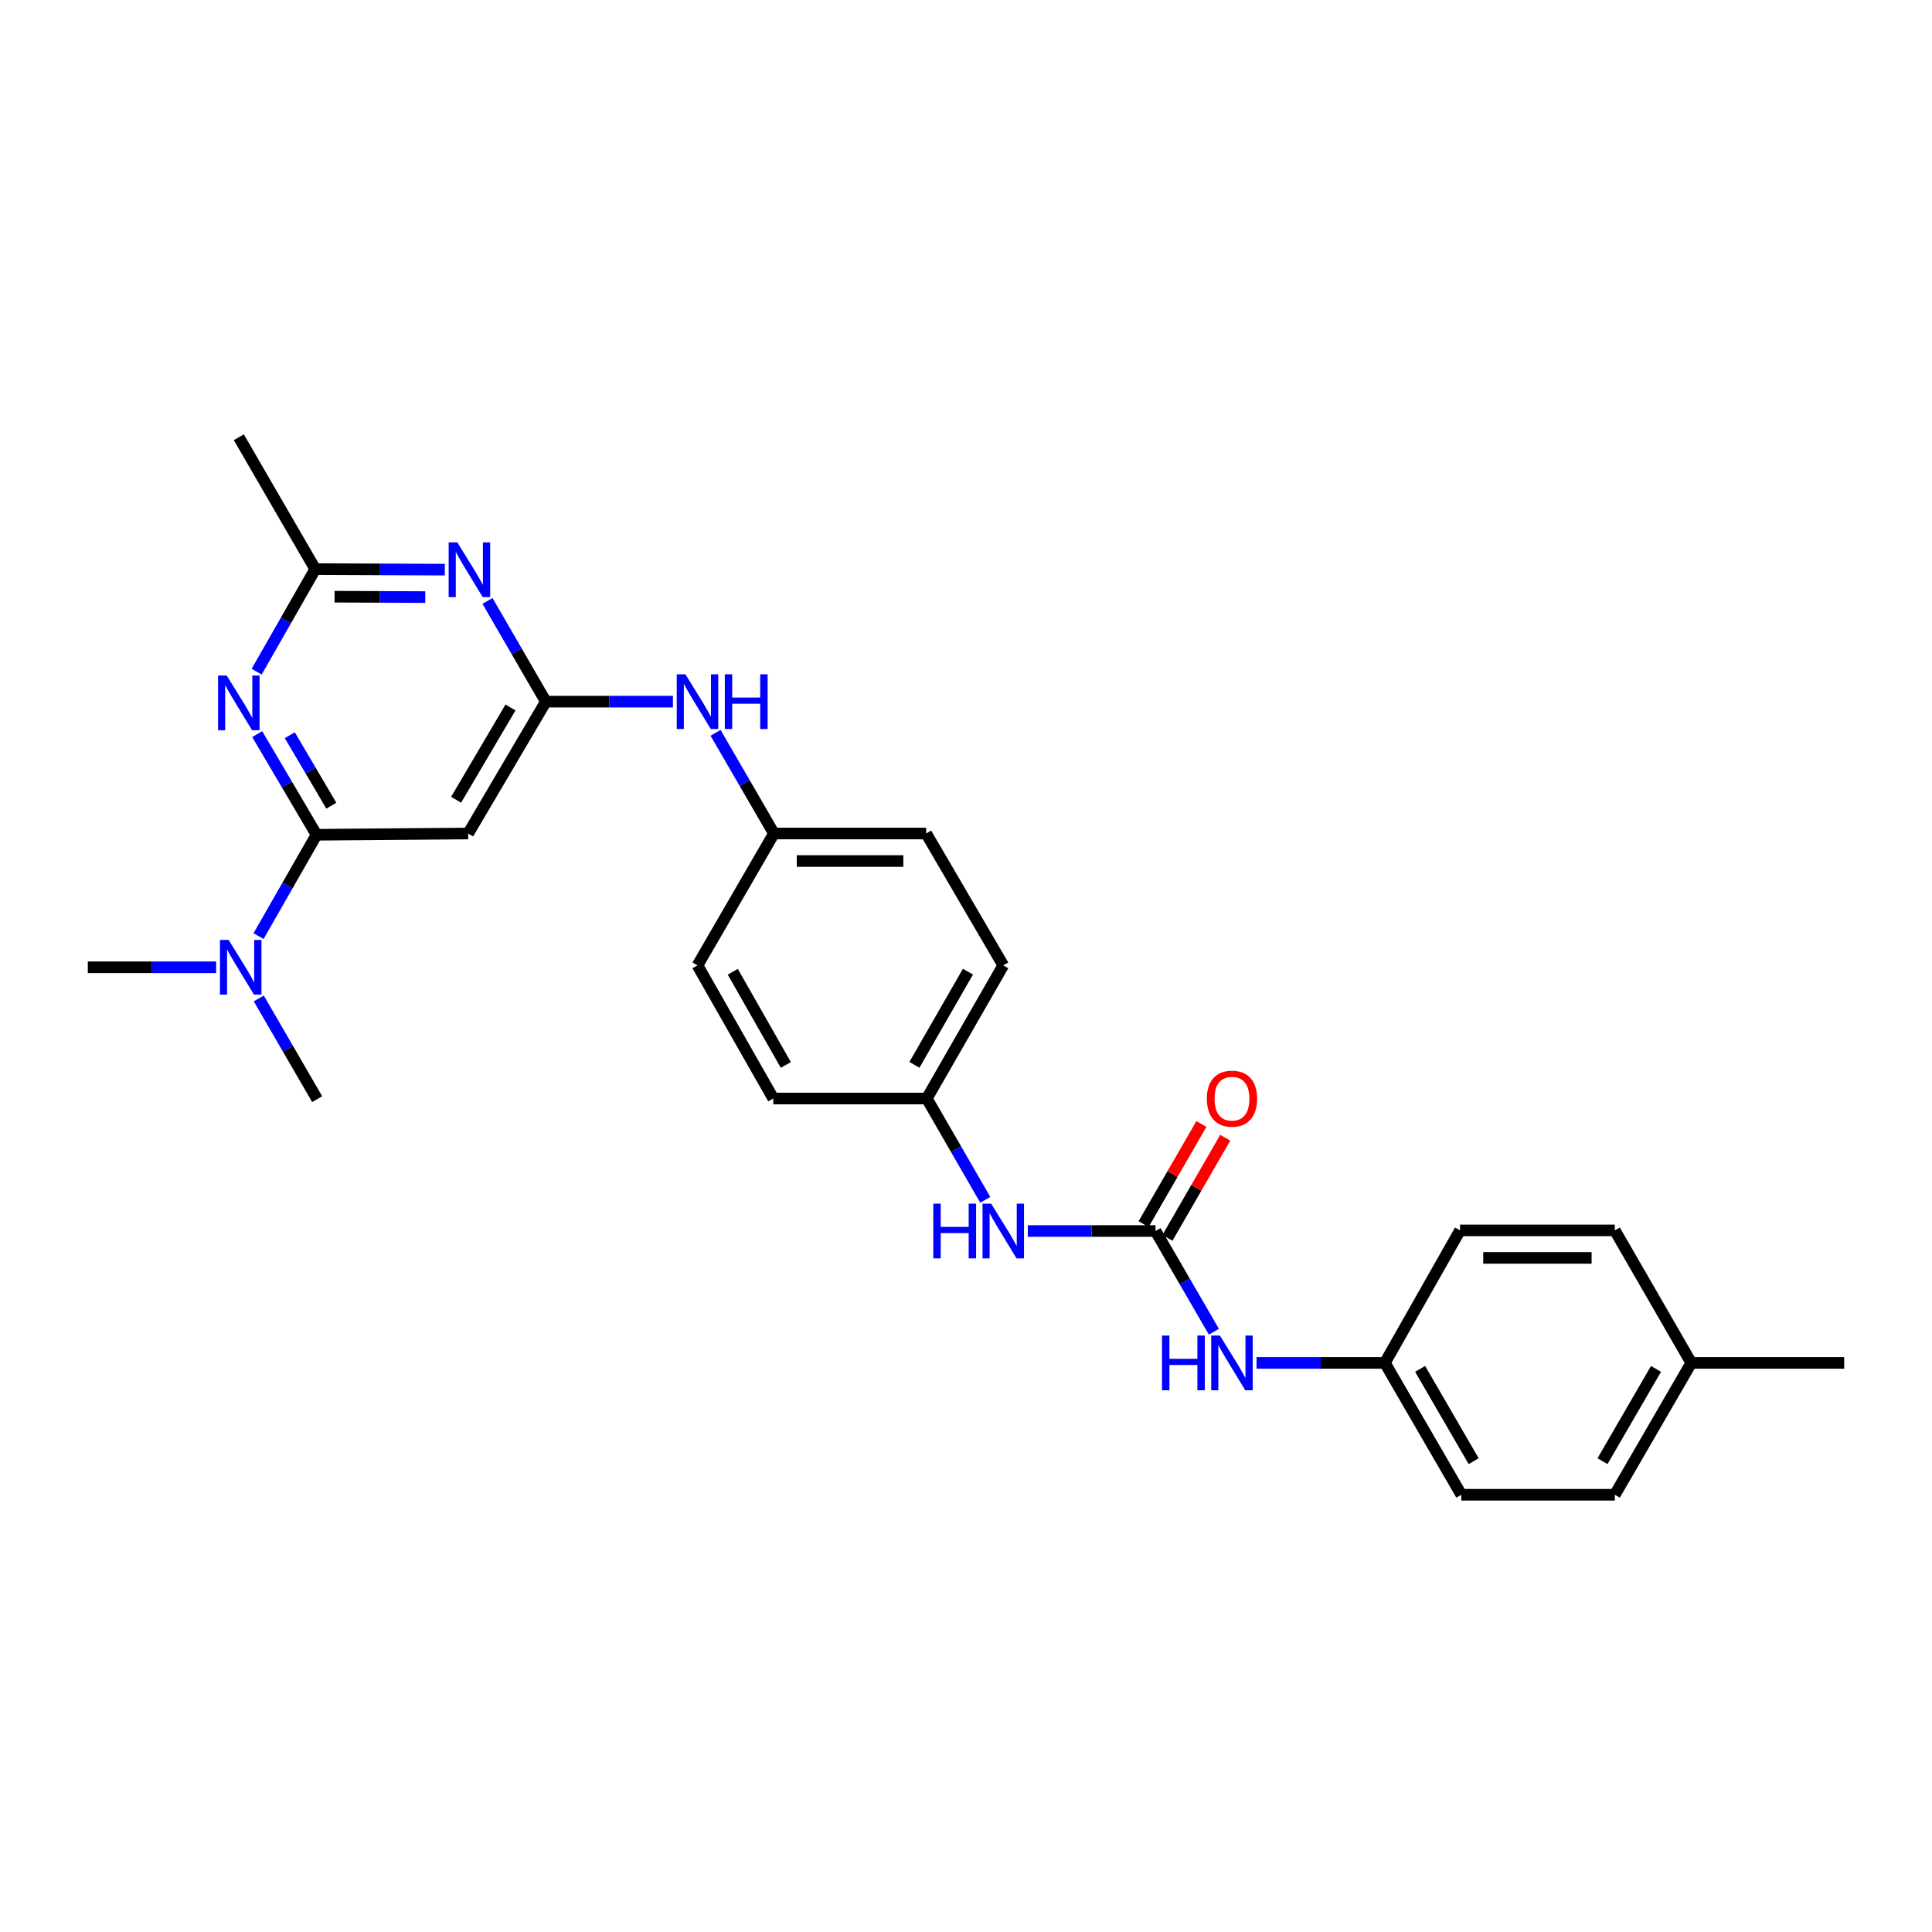 <?xml version='1.0' encoding='iso-8859-1'?>
<svg version='1.1' baseProfile='full'
              xmlns='http://www.w3.org/2000/svg'
                      xmlns:rdkit='http://www.rdkit.org/xml'
                      xmlns:xlink='http://www.w3.org/1999/xlink'
                  xml:space='preserve'
width='1000px' height='1000px' viewBox='0 0 1000 1000'>
<!-- END OF HEADER -->
<rect style='opacity:1.0;fill:#FFFFFF;stroke:none' width='1000' height='1000' x='0' y='0'> </rect>
<path class='bond-0' d='M 163.834,432.072 L 148.479,406.016' style='fill:none;fill-rule:evenodd;stroke:#000000;stroke-width:6px;stroke-linecap:butt;stroke-linejoin:miter;stroke-opacity:1' />
<path class='bond-0' d='M 148.479,406.016 L 133.124,379.96' style='fill:none;fill-rule:evenodd;stroke:#0000FF;stroke-width:6px;stroke-linecap:butt;stroke-linejoin:miter;stroke-opacity:1' />
<path class='bond-0' d='M 171.496,417.025 L 160.748,398.786' style='fill:none;fill-rule:evenodd;stroke:#000000;stroke-width:6px;stroke-linecap:butt;stroke-linejoin:miter;stroke-opacity:1' />
<path class='bond-0' d='M 160.748,398.786 L 149.999,380.547' style='fill:none;fill-rule:evenodd;stroke:#0000FF;stroke-width:6px;stroke-linecap:butt;stroke-linejoin:miter;stroke-opacity:1' />
<path class='bond-3' d='M 163.834,432.072 L 242.316,431.423' style='fill:none;fill-rule:evenodd;stroke:#000000;stroke-width:6px;stroke-linecap:butt;stroke-linejoin:miter;stroke-opacity:1' />
<path class='bond-9' d='M 163.834,432.072 L 148.829,458.301' style='fill:none;fill-rule:evenodd;stroke:#000000;stroke-width:6px;stroke-linecap:butt;stroke-linejoin:miter;stroke-opacity:1' />
<path class='bond-9' d='M 148.829,458.301 L 133.824,484.529' style='fill:none;fill-rule:evenodd;stroke:#0000FF;stroke-width:6px;stroke-linecap:butt;stroke-linejoin:miter;stroke-opacity:1' />
<path class='bond-5' d='M 132.839,347.666 L 148.004,321.118' style='fill:none;fill-rule:evenodd;stroke:#0000FF;stroke-width:6px;stroke-linecap:butt;stroke-linejoin:miter;stroke-opacity:1' />
<path class='bond-5' d='M 148.004,321.118 L 163.169,294.571' style='fill:none;fill-rule:evenodd;stroke:#000000;stroke-width:6px;stroke-linecap:butt;stroke-linejoin:miter;stroke-opacity:1' />
<path class='bond-1' d='M 282.53,363.171 L 242.316,431.423' style='fill:none;fill-rule:evenodd;stroke:#000000;stroke-width:6px;stroke-linecap:butt;stroke-linejoin:miter;stroke-opacity:1' />
<path class='bond-1' d='M 264.228,366.18 L 236.078,413.957' style='fill:none;fill-rule:evenodd;stroke:#000000;stroke-width:6px;stroke-linecap:butt;stroke-linejoin:miter;stroke-opacity:1' />
<path class='bond-2' d='M 282.53,363.171 L 267.425,337.103' style='fill:none;fill-rule:evenodd;stroke:#000000;stroke-width:6px;stroke-linecap:butt;stroke-linejoin:miter;stroke-opacity:1' />
<path class='bond-2' d='M 267.425,337.103 L 252.32,311.036' style='fill:none;fill-rule:evenodd;stroke:#0000FF;stroke-width:6px;stroke-linecap:butt;stroke-linejoin:miter;stroke-opacity:1' />
<path class='bond-8' d='M 282.53,363.171 L 315.423,363.171' style='fill:none;fill-rule:evenodd;stroke:#000000;stroke-width:6px;stroke-linecap:butt;stroke-linejoin:miter;stroke-opacity:1' />
<path class='bond-8' d='M 315.423,363.171 L 348.317,363.171' style='fill:none;fill-rule:evenodd;stroke:#0000FF;stroke-width:6px;stroke-linecap:butt;stroke-linejoin:miter;stroke-opacity:1' />
<path class='bond-27' d='M 230.237,294.85 L 196.703,294.71' style='fill:none;fill-rule:evenodd;stroke:#0000FF;stroke-width:6px;stroke-linecap:butt;stroke-linejoin:miter;stroke-opacity:1' />
<path class='bond-27' d='M 196.703,294.71 L 163.169,294.571' style='fill:none;fill-rule:evenodd;stroke:#000000;stroke-width:6px;stroke-linecap:butt;stroke-linejoin:miter;stroke-opacity:1' />
<path class='bond-27' d='M 220.118,309.049 L 196.644,308.951' style='fill:none;fill-rule:evenodd;stroke:#0000FF;stroke-width:6px;stroke-linecap:butt;stroke-linejoin:miter;stroke-opacity:1' />
<path class='bond-27' d='M 196.644,308.951 L 173.17,308.853' style='fill:none;fill-rule:evenodd;stroke:#000000;stroke-width:6px;stroke-linecap:butt;stroke-linejoin:miter;stroke-opacity:1' />
<path class='bond-4' d='M 598.094,637.169 L 565.046,637.169' style='fill:none;fill-rule:evenodd;stroke:#000000;stroke-width:6px;stroke-linecap:butt;stroke-linejoin:miter;stroke-opacity:1' />
<path class='bond-4' d='M 565.046,637.169 L 531.998,637.169' style='fill:none;fill-rule:evenodd;stroke:#0000FF;stroke-width:6px;stroke-linecap:butt;stroke-linejoin:miter;stroke-opacity:1' />
<path class='bond-6' d='M 598.094,637.169 L 613.205,663.237' style='fill:none;fill-rule:evenodd;stroke:#000000;stroke-width:6px;stroke-linecap:butt;stroke-linejoin:miter;stroke-opacity:1' />
<path class='bond-6' d='M 613.205,663.237 L 628.316,689.304' style='fill:none;fill-rule:evenodd;stroke:#0000FF;stroke-width:6px;stroke-linecap:butt;stroke-linejoin:miter;stroke-opacity:1' />
<path class='bond-10' d='M 604.261,640.728 L 619.218,614.809' style='fill:none;fill-rule:evenodd;stroke:#000000;stroke-width:6px;stroke-linecap:butt;stroke-linejoin:miter;stroke-opacity:1' />
<path class='bond-10' d='M 619.218,614.809 L 634.175,588.891' style='fill:none;fill-rule:evenodd;stroke:#FF0000;stroke-width:6px;stroke-linecap:butt;stroke-linejoin:miter;stroke-opacity:1' />
<path class='bond-10' d='M 591.927,633.61 L 606.884,607.692' style='fill:none;fill-rule:evenodd;stroke:#000000;stroke-width:6px;stroke-linecap:butt;stroke-linejoin:miter;stroke-opacity:1' />
<path class='bond-10' d='M 606.884,607.692 L 621.841,581.773' style='fill:none;fill-rule:evenodd;stroke:#FF0000;stroke-width:6px;stroke-linecap:butt;stroke-linejoin:miter;stroke-opacity:1' />
<path class='bond-23' d='M 163.169,294.571 L 123.612,226.319' style='fill:none;fill-rule:evenodd;stroke:#000000;stroke-width:6px;stroke-linecap:butt;stroke-linejoin:miter;stroke-opacity:1' />
<path class='bond-12' d='M 650.386,705.437 L 683.596,705.437' style='fill:none;fill-rule:evenodd;stroke:#0000FF;stroke-width:6px;stroke-linecap:butt;stroke-linejoin:miter;stroke-opacity:1' />
<path class='bond-12' d='M 683.596,705.437 L 716.806,705.437' style='fill:none;fill-rule:evenodd;stroke:#000000;stroke-width:6px;stroke-linecap:butt;stroke-linejoin:miter;stroke-opacity:1' />
<path class='bond-7' d='M 509.975,621.03 L 494.845,594.811' style='fill:none;fill-rule:evenodd;stroke:#0000FF;stroke-width:6px;stroke-linecap:butt;stroke-linejoin:miter;stroke-opacity:1' />
<path class='bond-7' d='M 494.845,594.811 L 479.715,568.592' style='fill:none;fill-rule:evenodd;stroke:#000000;stroke-width:6px;stroke-linecap:butt;stroke-linejoin:miter;stroke-opacity:1' />
<path class='bond-13' d='M 370.371,379.303 L 385.478,405.363' style='fill:none;fill-rule:evenodd;stroke:#0000FF;stroke-width:6px;stroke-linecap:butt;stroke-linejoin:miter;stroke-opacity:1' />
<path class='bond-13' d='M 385.478,405.363 L 400.584,431.423' style='fill:none;fill-rule:evenodd;stroke:#000000;stroke-width:6px;stroke-linecap:butt;stroke-linejoin:miter;stroke-opacity:1' />
<path class='bond-24' d='M 133.947,516.797 L 149.056,542.857' style='fill:none;fill-rule:evenodd;stroke:#0000FF;stroke-width:6px;stroke-linecap:butt;stroke-linejoin:miter;stroke-opacity:1' />
<path class='bond-24' d='M 149.056,542.857 L 164.166,568.917' style='fill:none;fill-rule:evenodd;stroke:#000000;stroke-width:6px;stroke-linecap:butt;stroke-linejoin:miter;stroke-opacity:1' />
<path class='bond-25' d='M 111.874,500.665 L 78.665,500.665' style='fill:none;fill-rule:evenodd;stroke:#0000FF;stroke-width:6px;stroke-linecap:butt;stroke-linejoin:miter;stroke-opacity:1' />
<path class='bond-25' d='M 78.665,500.665 L 45.455,500.665' style='fill:none;fill-rule:evenodd;stroke:#000000;stroke-width:6px;stroke-linecap:butt;stroke-linejoin:miter;stroke-opacity:1' />
<path class='bond-11' d='M 479.715,568.592 L 400.252,568.592' style='fill:none;fill-rule:evenodd;stroke:#000000;stroke-width:6px;stroke-linecap:butt;stroke-linejoin:miter;stroke-opacity:1' />
<path class='bond-28' d='M 479.715,568.592 L 519.288,499.691' style='fill:none;fill-rule:evenodd;stroke:#000000;stroke-width:6px;stroke-linecap:butt;stroke-linejoin:miter;stroke-opacity:1' />
<path class='bond-28' d='M 473.302,551.165 L 501.003,502.934' style='fill:none;fill-rule:evenodd;stroke:#000000;stroke-width:6px;stroke-linecap:butt;stroke-linejoin:miter;stroke-opacity:1' />
<path class='bond-18' d='M 716.806,705.437 L 755.707,636.845' style='fill:none;fill-rule:evenodd;stroke:#000000;stroke-width:6px;stroke-linecap:butt;stroke-linejoin:miter;stroke-opacity:1' />
<path class='bond-19' d='M 716.806,705.437 L 756.379,773.681' style='fill:none;fill-rule:evenodd;stroke:#000000;stroke-width:6px;stroke-linecap:butt;stroke-linejoin:miter;stroke-opacity:1' />
<path class='bond-19' d='M 735.061,708.53 L 762.762,756.301' style='fill:none;fill-rule:evenodd;stroke:#000000;stroke-width:6px;stroke-linecap:butt;stroke-linejoin:miter;stroke-opacity:1' />
<path class='bond-15' d='M 400.584,431.423 L 479.391,431.423' style='fill:none;fill-rule:evenodd;stroke:#000000;stroke-width:6px;stroke-linecap:butt;stroke-linejoin:miter;stroke-opacity:1' />
<path class='bond-15' d='M 412.405,445.664 L 467.57,445.664' style='fill:none;fill-rule:evenodd;stroke:#000000;stroke-width:6px;stroke-linecap:butt;stroke-linejoin:miter;stroke-opacity:1' />
<path class='bond-17' d='M 400.584,431.423 L 361.019,499.691' style='fill:none;fill-rule:evenodd;stroke:#000000;stroke-width:6px;stroke-linecap:butt;stroke-linejoin:miter;stroke-opacity:1' />
<path class='bond-14' d='M 875.407,705.437 L 835.834,773.681' style='fill:none;fill-rule:evenodd;stroke:#000000;stroke-width:6px;stroke-linecap:butt;stroke-linejoin:miter;stroke-opacity:1' />
<path class='bond-14' d='M 857.152,708.53 L 829.451,756.301' style='fill:none;fill-rule:evenodd;stroke:#000000;stroke-width:6px;stroke-linecap:butt;stroke-linejoin:miter;stroke-opacity:1' />
<path class='bond-26' d='M 875.407,705.437 L 954.545,705.437' style='fill:none;fill-rule:evenodd;stroke:#000000;stroke-width:6px;stroke-linecap:butt;stroke-linejoin:miter;stroke-opacity:1' />
<path class='bond-29' d='M 875.407,705.437 L 835.834,636.845' style='fill:none;fill-rule:evenodd;stroke:#000000;stroke-width:6px;stroke-linecap:butt;stroke-linejoin:miter;stroke-opacity:1' />
<path class='bond-20' d='M 479.391,431.423 L 519.288,499.691' style='fill:none;fill-rule:evenodd;stroke:#000000;stroke-width:6px;stroke-linecap:butt;stroke-linejoin:miter;stroke-opacity:1' />
<path class='bond-16' d='M 400.252,568.592 L 361.019,499.691' style='fill:none;fill-rule:evenodd;stroke:#000000;stroke-width:6px;stroke-linecap:butt;stroke-linejoin:miter;stroke-opacity:1' />
<path class='bond-16' d='M 406.742,551.211 L 379.279,502.98' style='fill:none;fill-rule:evenodd;stroke:#000000;stroke-width:6px;stroke-linecap:butt;stroke-linejoin:miter;stroke-opacity:1' />
<path class='bond-22' d='M 755.707,636.845 L 835.834,636.845' style='fill:none;fill-rule:evenodd;stroke:#000000;stroke-width:6px;stroke-linecap:butt;stroke-linejoin:miter;stroke-opacity:1' />
<path class='bond-22' d='M 767.726,651.085 L 823.815,651.085' style='fill:none;fill-rule:evenodd;stroke:#000000;stroke-width:6px;stroke-linecap:butt;stroke-linejoin:miter;stroke-opacity:1' />
<path class='bond-21' d='M 756.379,773.681 L 835.834,773.681' style='fill:none;fill-rule:evenodd;stroke:#000000;stroke-width:6px;stroke-linecap:butt;stroke-linejoin:miter;stroke-opacity:1' />
<path  class='atom-1' d='M 117.352 349.66
L 126.632 364.66
Q 127.552 366.14, 129.032 368.82
Q 130.512 371.5, 130.592 371.66
L 130.592 349.66
L 134.352 349.66
L 134.352 377.98
L 130.472 377.98
L 120.512 361.58
Q 119.352 359.66, 118.112 357.46
Q 116.912 355.26, 116.552 354.58
L 116.552 377.98
L 112.872 377.98
L 112.872 349.66
L 117.352 349.66
' fill='#0000FF'/>
<path  class='atom-3' d='M 236.712 280.743
L 245.992 295.743
Q 246.912 297.223, 248.392 299.903
Q 249.872 302.583, 249.952 302.743
L 249.952 280.743
L 253.712 280.743
L 253.712 309.063
L 249.832 309.063
L 239.872 292.663
Q 238.712 290.743, 237.472 288.543
Q 236.272 286.343, 235.912 285.663
L 235.912 309.063
L 232.232 309.063
L 232.232 280.743
L 236.712 280.743
' fill='#0000FF'/>
<path  class='atom-7' d='M 601.447 691.277
L 605.287 691.277
L 605.287 703.317
L 619.767 703.317
L 619.767 691.277
L 623.607 691.277
L 623.607 719.597
L 619.767 719.597
L 619.767 706.517
L 605.287 706.517
L 605.287 719.597
L 601.447 719.597
L 601.447 691.277
' fill='#0000FF'/>
<path  class='atom-7' d='M 631.407 691.277
L 640.687 706.277
Q 641.607 707.757, 643.087 710.437
Q 644.567 713.117, 644.647 713.277
L 644.647 691.277
L 648.407 691.277
L 648.407 719.597
L 644.527 719.597
L 634.567 703.197
Q 633.407 701.277, 632.167 699.077
Q 630.967 696.877, 630.607 696.197
L 630.607 719.597
L 626.927 719.597
L 626.927 691.277
L 631.407 691.277
' fill='#0000FF'/>
<path  class='atom-8' d='M 483.068 623.009
L 486.908 623.009
L 486.908 635.049
L 501.388 635.049
L 501.388 623.009
L 505.228 623.009
L 505.228 651.329
L 501.388 651.329
L 501.388 638.249
L 486.908 638.249
L 486.908 651.329
L 483.068 651.329
L 483.068 623.009
' fill='#0000FF'/>
<path  class='atom-8' d='M 513.028 623.009
L 522.308 638.009
Q 523.228 639.489, 524.708 642.169
Q 526.188 644.849, 526.268 645.009
L 526.268 623.009
L 530.028 623.009
L 530.028 651.329
L 526.148 651.329
L 516.188 634.929
Q 515.028 633.009, 513.788 630.809
Q 512.588 628.609, 512.228 627.929
L 512.228 651.329
L 508.548 651.329
L 508.548 623.009
L 513.028 623.009
' fill='#0000FF'/>
<path  class='atom-9' d='M 354.759 349.011
L 364.039 364.011
Q 364.959 365.491, 366.439 368.171
Q 367.919 370.851, 367.999 371.011
L 367.999 349.011
L 371.759 349.011
L 371.759 377.331
L 367.879 377.331
L 357.919 360.931
Q 356.759 359.011, 355.519 356.811
Q 354.319 354.611, 353.959 353.931
L 353.959 377.331
L 350.279 377.331
L 350.279 349.011
L 354.759 349.011
' fill='#0000FF'/>
<path  class='atom-9' d='M 375.159 349.011
L 378.999 349.011
L 378.999 361.051
L 393.479 361.051
L 393.479 349.011
L 397.319 349.011
L 397.319 377.331
L 393.479 377.331
L 393.479 364.251
L 378.999 364.251
L 378.999 377.331
L 375.159 377.331
L 375.159 349.011
' fill='#0000FF'/>
<path  class='atom-10' d='M 118.333 486.505
L 127.613 501.505
Q 128.533 502.985, 130.013 505.665
Q 131.493 508.345, 131.573 508.505
L 131.573 486.505
L 135.333 486.505
L 135.333 514.825
L 131.453 514.825
L 121.493 498.425
Q 120.333 496.505, 119.093 494.305
Q 117.893 492.105, 117.533 491.425
L 117.533 514.825
L 113.853 514.825
L 113.853 486.505
L 118.333 486.505
' fill='#0000FF'/>
<path  class='atom-11' d='M 624.667 568.672
Q 624.667 561.872, 628.027 558.072
Q 631.387 554.272, 637.667 554.272
Q 643.947 554.272, 647.307 558.072
Q 650.667 561.872, 650.667 568.672
Q 650.667 575.552, 647.267 579.472
Q 643.867 583.352, 637.667 583.352
Q 631.427 583.352, 628.027 579.472
Q 624.667 575.592, 624.667 568.672
M 637.667 580.152
Q 641.987 580.152, 644.307 577.272
Q 646.667 574.352, 646.667 568.672
Q 646.667 563.112, 644.307 560.312
Q 641.987 557.472, 637.667 557.472
Q 633.347 557.472, 630.987 560.272
Q 628.667 563.072, 628.667 568.672
Q 628.667 574.392, 630.987 577.272
Q 633.347 580.152, 637.667 580.152
' fill='#FF0000'/>
</svg>

